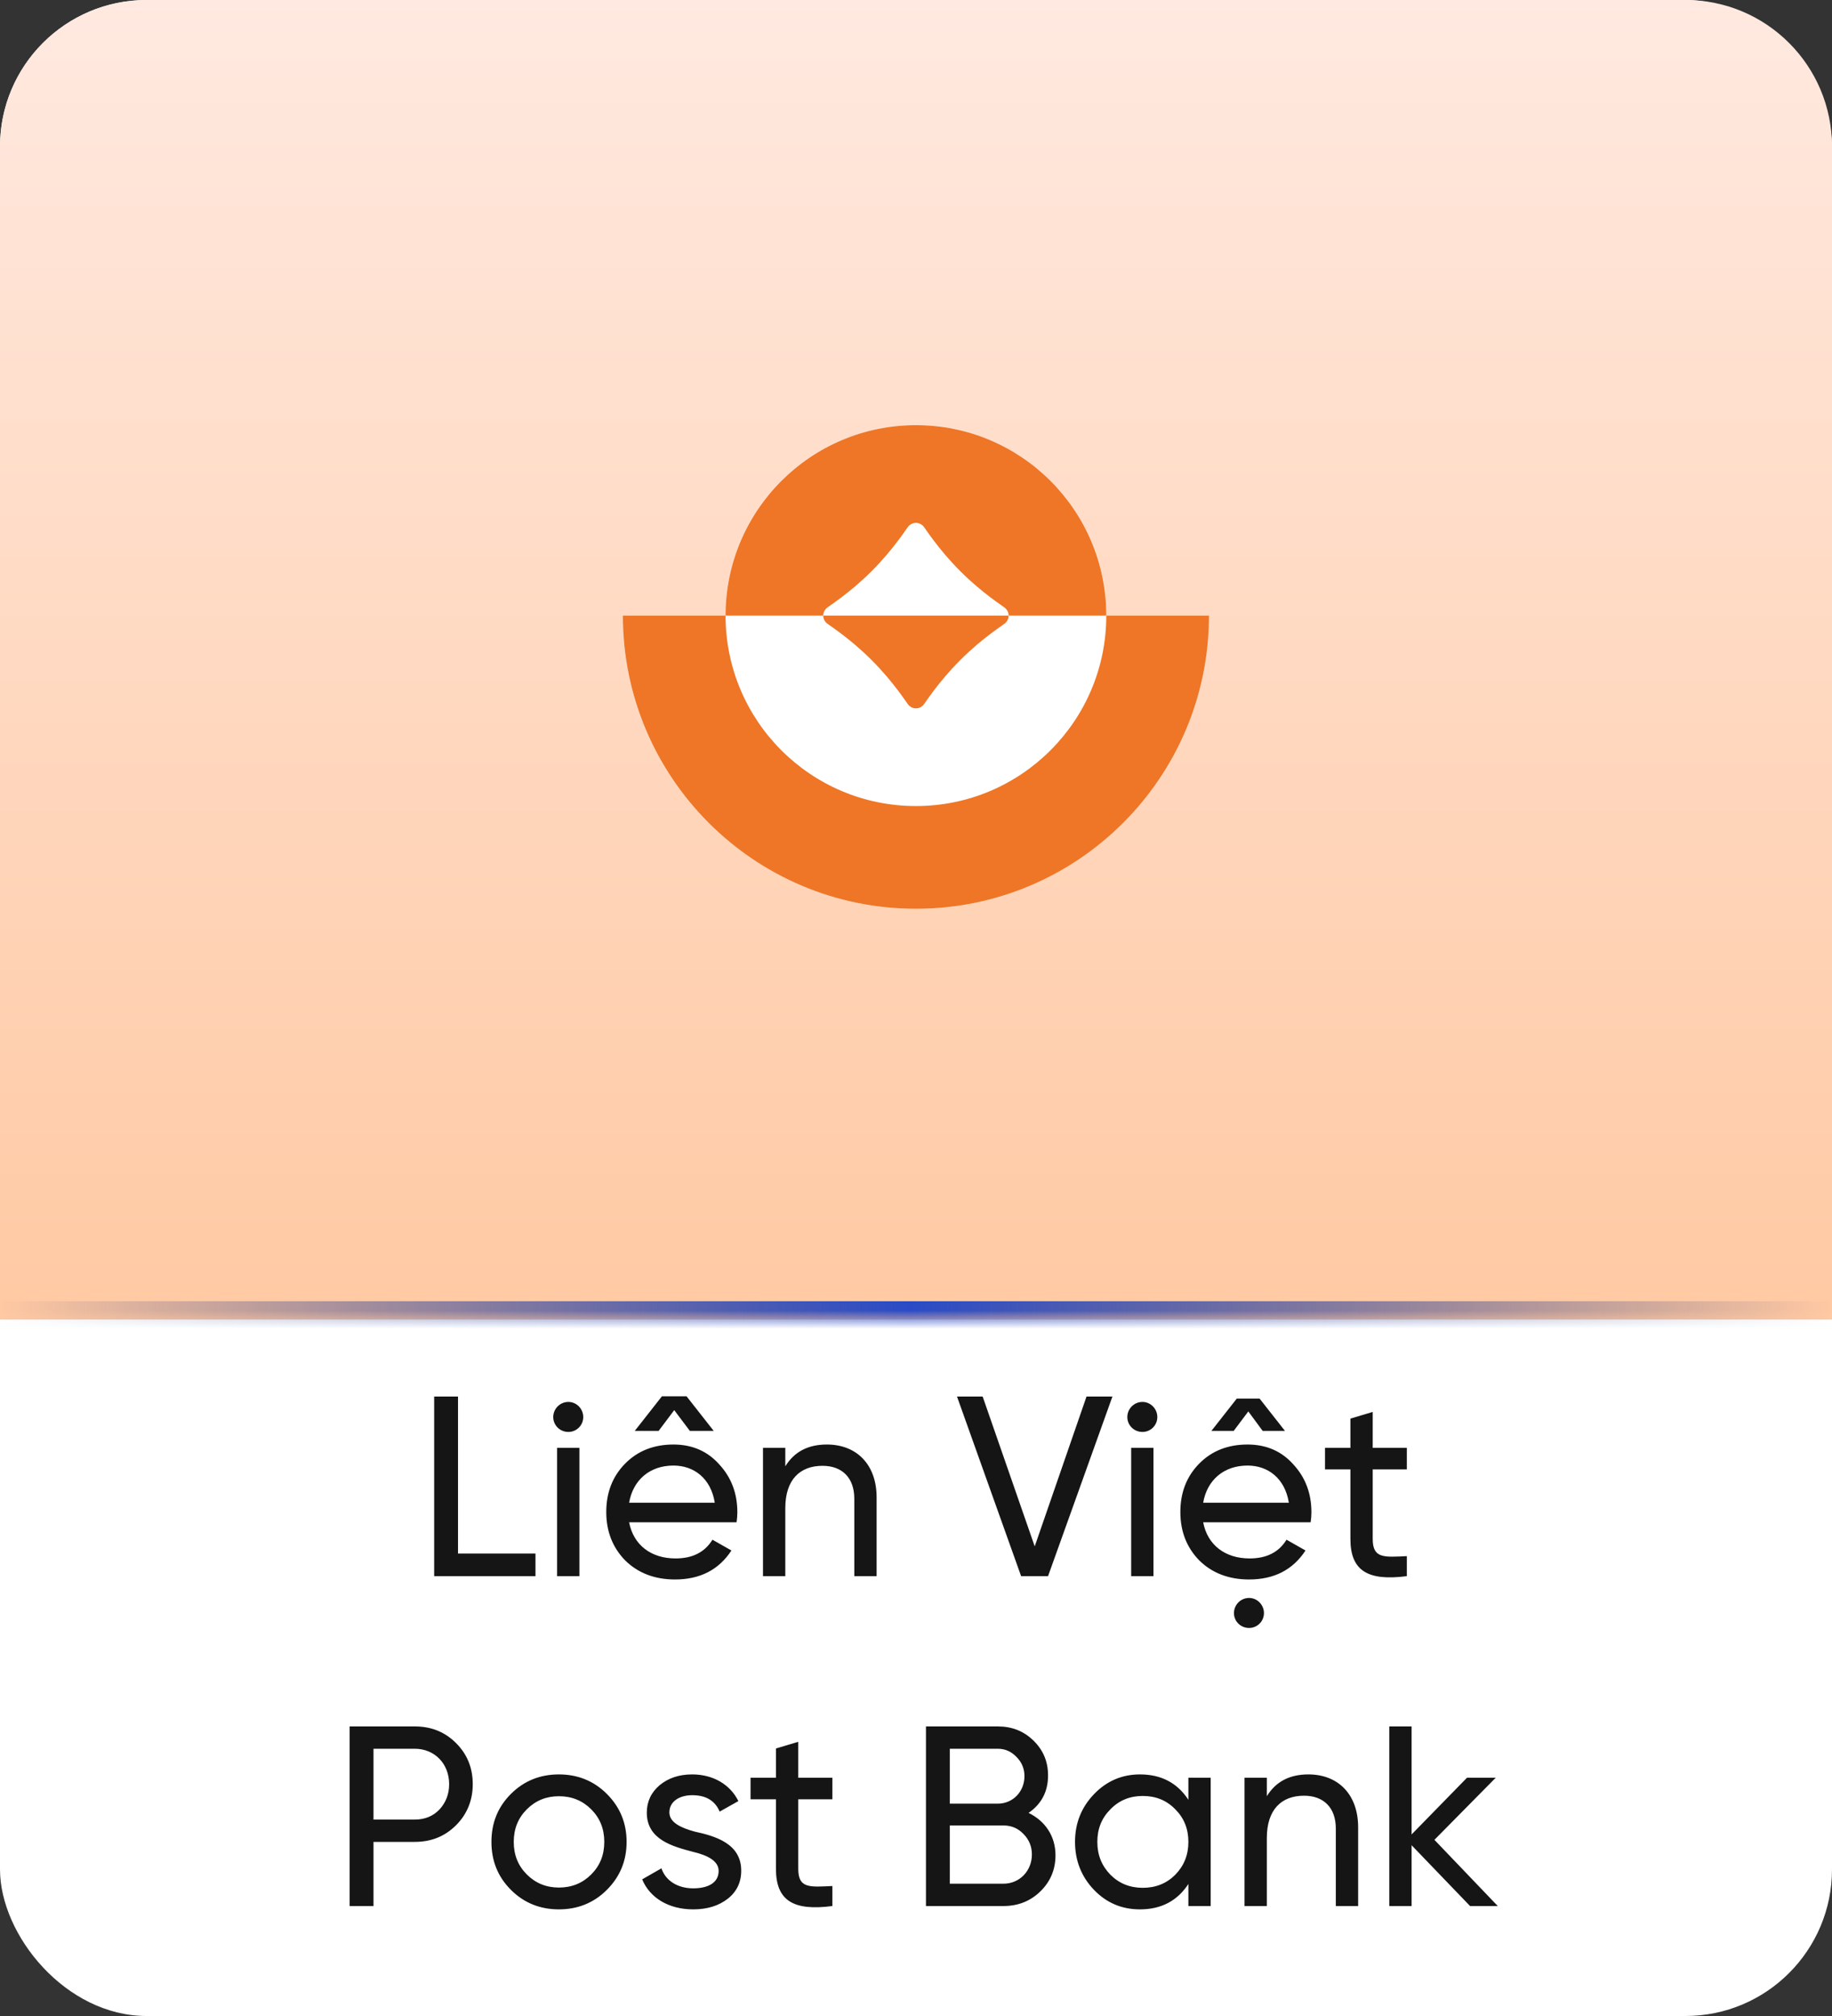 <svg width="100" height="110" viewBox="0 0 100 110" fill="none" xmlns="http://www.w3.org/2000/svg">
<rect x="0" y="0" width="100" height="110" fill="#333333" stroke="none"/>
<rect width="100" height="110" rx="8" fill="white"/>
<path d="M25.001 76.2V84.768H29.229V86H23.699V76.2H25.001ZM31.025 78.132C30.563 78.132 30.199 77.768 30.199 77.32C30.199 76.872 30.563 76.494 31.025 76.494C31.473 76.494 31.837 76.872 31.837 77.32C31.837 77.768 31.473 78.132 31.025 78.132ZM31.627 86H30.409V79H31.627V86ZM37.657 78.076L36.803 76.942L35.95 78.076H34.648L36.132 76.186H37.475L38.959 78.076H37.657ZM40.206 83.06H34.34C34.578 84.306 35.544 85.034 36.873 85.034C37.797 85.034 38.469 84.698 38.889 84.012L39.925 84.6C39.239 85.65 38.218 86.182 36.846 86.182C35.739 86.182 34.83 85.832 34.13 85.146C33.444 84.446 33.093 83.564 33.093 82.5C33.093 81.45 33.429 80.568 34.115 79.868C34.801 79.168 35.684 78.818 36.761 78.818C37.783 78.818 38.623 79.182 39.267 79.91C39.925 80.624 40.248 81.492 40.248 82.514C40.248 82.696 40.233 82.878 40.206 83.06ZM36.761 79.966C35.459 79.966 34.55 80.764 34.34 81.996H39.016C38.806 80.666 37.882 79.966 36.761 79.966ZM45.134 78.818C46.772 78.818 47.85 79.924 47.85 81.702V86H46.632V81.772C46.632 80.638 45.974 79.98 44.896 79.98C43.678 79.98 42.866 80.722 42.866 82.29V86H41.648V79H42.866V80.008C43.356 79.21 44.112 78.818 45.134 78.818ZM57.208 86H55.738L52.238 76.2H53.638L56.48 84.376L59.308 76.2H60.722L57.208 86ZM62.361 78.132C61.899 78.132 61.535 77.768 61.535 77.32C61.535 76.872 61.899 76.494 62.361 76.494C62.809 76.494 63.173 76.872 63.173 77.32C63.173 77.768 62.809 78.132 62.361 78.132ZM62.963 86H61.745V79H62.963V86ZM68.924 78.076L68.139 77.012L67.341 78.076H66.124L67.51 76.312H68.755L70.141 78.076H68.924ZM71.541 83.06H65.675C65.913 84.306 66.879 85.034 68.21 85.034C69.133 85.034 69.805 84.698 70.225 84.012L71.261 84.6C70.576 85.65 69.553 86.182 68.181 86.182C67.076 86.182 66.165 85.832 65.466 85.146C64.779 84.446 64.43 83.564 64.43 82.5C64.43 81.45 64.766 80.568 65.451 79.868C66.138 79.168 67.019 78.818 68.097 78.818C69.12 78.818 69.96 79.182 70.603 79.91C71.261 80.624 71.584 81.492 71.584 82.514C71.584 82.696 71.57 82.878 71.541 83.06ZM68.097 79.966C66.796 79.966 65.885 80.764 65.675 81.996H70.352C70.141 80.666 69.218 79.966 68.097 79.966ZM68.181 88.828C67.719 88.828 67.356 88.464 67.356 88.016C67.356 87.568 67.719 87.19 68.181 87.19C68.629 87.19 68.993 87.568 68.993 88.016C68.993 88.464 68.629 88.828 68.181 88.828ZM76.792 79V80.176H74.93V83.97C74.93 85.048 75.546 84.964 76.792 84.908V86C74.664 86.28 73.712 85.706 73.712 83.97V80.176H72.326V79H73.712V77.404L74.93 77.04V79H76.792ZM19.085 94.2H22.641C23.551 94.2 24.293 94.508 24.895 95.11C25.497 95.712 25.805 96.454 25.805 97.35C25.805 98.232 25.497 98.988 24.895 99.59C24.293 100.192 23.551 100.5 22.641 100.5H20.387V104H19.085V94.2ZM20.387 99.282H22.641C23.187 99.282 23.635 99.1 23.985 98.736C24.335 98.358 24.517 97.896 24.517 97.35C24.517 96.23 23.719 95.418 22.641 95.418H20.387V99.282ZM33.125 103.118C32.411 103.832 31.529 104.182 30.507 104.182C29.485 104.182 28.603 103.832 27.889 103.118C27.175 102.404 26.825 101.536 26.825 100.5C26.825 99.464 27.175 98.596 27.889 97.882C28.603 97.168 29.485 96.818 30.507 96.818C31.529 96.818 32.411 97.168 33.125 97.882C33.839 98.596 34.203 99.464 34.203 100.5C34.203 101.536 33.839 102.404 33.125 103.118ZM30.507 102.992C31.207 102.992 31.795 102.754 32.271 102.278C32.747 101.802 32.985 101.214 32.985 100.5C32.985 99.786 32.747 99.198 32.271 98.722C31.795 98.246 31.207 98.008 30.507 98.008C29.821 98.008 29.233 98.246 28.757 98.722C28.281 99.198 28.043 99.786 28.043 100.5C28.043 101.214 28.281 101.802 28.757 102.278C29.233 102.754 29.821 102.992 30.507 102.992ZM36.538 98.89C36.538 99.436 37.154 99.73 37.925 99.94C39.017 100.178 40.472 100.584 40.459 102.082C40.459 102.712 40.206 103.23 39.717 103.608C39.227 103.986 38.611 104.182 37.84 104.182C36.483 104.182 35.461 103.538 35.054 102.544L36.105 101.942C36.328 102.614 36.986 103.034 37.84 103.034C38.639 103.034 39.227 102.74 39.227 102.082C39.227 101.536 38.611 101.228 37.84 101.046C36.734 100.752 35.306 100.388 35.306 98.904C35.306 98.302 35.544 97.798 36.007 97.406C36.483 97.014 37.071 96.818 37.785 96.818C38.919 96.818 39.856 97.364 40.304 98.274L39.282 98.848C39.031 98.246 38.526 97.952 37.785 97.952C37.099 97.952 36.538 98.288 36.538 98.89ZM45.435 97V98.176H43.573V101.97C43.573 103.048 44.189 102.964 45.435 102.908V104C43.307 104.28 42.355 103.706 42.355 101.97V98.176H40.969V97H42.355V95.404L43.573 95.04V97H45.435ZM56.144 98.918C57.04 99.352 57.614 100.178 57.614 101.228C57.614 102.012 57.334 102.67 56.788 103.202C56.242 103.734 55.57 104 54.772 104H50.544V94.2H54.464C55.234 94.2 55.878 94.452 56.41 94.97C56.942 95.488 57.208 96.118 57.208 96.874C57.208 97.742 56.858 98.428 56.144 98.918ZM54.464 95.418H51.846V98.414H54.464C55.29 98.414 55.92 97.756 55.92 96.916C55.92 96.51 55.78 96.16 55.486 95.866C55.206 95.572 54.87 95.418 54.464 95.418ZM51.846 102.782H54.772C55.654 102.782 56.326 102.082 56.326 101.186C56.326 100.752 56.172 100.374 55.864 100.066C55.57 99.758 55.206 99.604 54.772 99.604H51.846V102.782ZM64.868 98.204V97H66.086V104H64.868V102.796C64.266 103.72 63.384 104.182 62.222 104.182C61.242 104.182 60.402 103.832 59.716 103.118C59.03 102.404 58.68 101.522 58.68 100.5C58.68 99.478 59.03 98.61 59.716 97.896C60.402 97.182 61.242 96.818 62.222 96.818C63.384 96.818 64.266 97.28 64.868 98.204ZM62.376 103.006C63.09 103.006 63.678 102.768 64.154 102.292C64.63 101.802 64.868 101.214 64.868 100.5C64.868 99.786 64.63 99.198 64.154 98.722C63.678 98.232 63.09 97.994 62.376 97.994C61.676 97.994 61.088 98.232 60.612 98.722C60.136 99.198 59.898 99.786 59.898 100.5C59.898 101.214 60.136 101.802 60.612 102.292C61.088 102.768 61.676 103.006 62.376 103.006ZM71.418 96.818C73.056 96.818 74.134 97.924 74.134 99.702V104H72.916V99.772C72.916 98.638 72.258 97.98 71.18 97.98C69.962 97.98 69.15 98.722 69.15 100.29V104H67.932V97H69.15V98.008C69.64 97.21 70.396 96.818 71.418 96.818ZM78.298 100.388L81.756 104H80.244L77.052 100.682V104H75.834V94.2H77.052V100.094L80.076 97H81.644L78.298 100.388Z" fill="#151515"/>
<mask id="path-3-inside-1_4104_86314" fill="white">
<path d="M0 8C0 3.582 3.582 0 8 0H92C96.418 0 100 3.582 100 8V72H0V8Z"/>
</mask>
<path d="M0 8C0 3.582 3.582 0 8 0H92C96.418 0 100 3.582 100 8V72H0V8Z" fill="url(#paint0_linear_4104_86314)"/>
<path d="M0 0H100H0ZM100 73H0V71H100V73ZM0 72V0V72ZM100 0V72V0Z" fill="url(#paint1_linear_4104_86314)" mask="url(#path-3-inside-1_4104_86314)"/>
<path d="M66 33.59H60.395C60.395 27.851 55.736 23.199 49.996 23.199C44.257 23.199 39.605 27.851 39.605 33.59H34C34 42.423 41.163 49.586 49.996 49.586C54.364 49.586 58.322 47.835 61.207 44.995C64.159 42.088 65.993 38.048 65.993 33.583" fill="white"/>
<path fill-rule="evenodd" clip-rule="evenodd" d="M49.996 43.981C44.257 43.981 39.605 39.329 39.605 33.59H34C34 42.423 41.163 49.586 49.996 49.586C58.829 49.586 65.993 42.423 65.993 33.59H60.387C60.387 39.329 55.736 43.981 49.996 43.981Z" fill="#EE7626"/>
<path fill-rule="evenodd" clip-rule="evenodd" d="M55.058 33.59C55.058 33.843 54.879 33.992 54.879 33.992C54.805 34.074 53.649 34.782 52.419 36.012C51.189 37.242 50.474 38.398 50.399 38.472C50.399 38.472 50.25 38.651 49.997 38.651C49.743 38.651 49.594 38.472 49.594 38.472C49.52 38.398 48.804 37.242 47.574 36.012C46.344 34.782 45.189 34.074 45.114 33.992C45.114 33.992 44.935 33.843 44.935 33.59H55.058Z" fill="#EE7626"/>
<path fill-rule="evenodd" clip-rule="evenodd" d="M49.996 23.199C44.264 23.199 39.605 27.851 39.605 33.59H44.935C44.935 33.337 45.114 33.188 45.114 33.188C45.188 33.106 46.344 32.397 47.574 31.168C48.804 29.938 49.519 28.782 49.594 28.708C49.594 28.708 49.743 28.529 49.996 28.529C50.25 28.529 50.399 28.708 50.399 28.708C50.473 28.782 51.189 29.938 52.419 31.168C53.649 32.397 54.804 33.106 54.879 33.188C54.879 33.188 55.058 33.337 55.058 33.59H60.387C60.387 27.851 55.736 23.199 49.996 23.199Z" fill="#EE7626"/>
<defs>
<linearGradient id="paint0_linear_4104_86314" x1="50" y1="0" x2="50" y2="72" gradientUnits="userSpaceOnUse">
<stop stop-color="#FFE9E0"/>
<stop offset="1" stop-color="#FFC9A3"/>
</linearGradient>
<linearGradient id="paint1_linear_4104_86314" x1="0" y1="72" x2="100" y2="72" gradientUnits="userSpaceOnUse">
<stop stop-color="#0D226D" stop-opacity="0"/>
<stop offset="0.496" stop-color="#2A4BC6"/>
<stop offset="1" stop-color="#0B1F67" stop-opacity="0"/>
</linearGradient>
</defs>
</svg>
